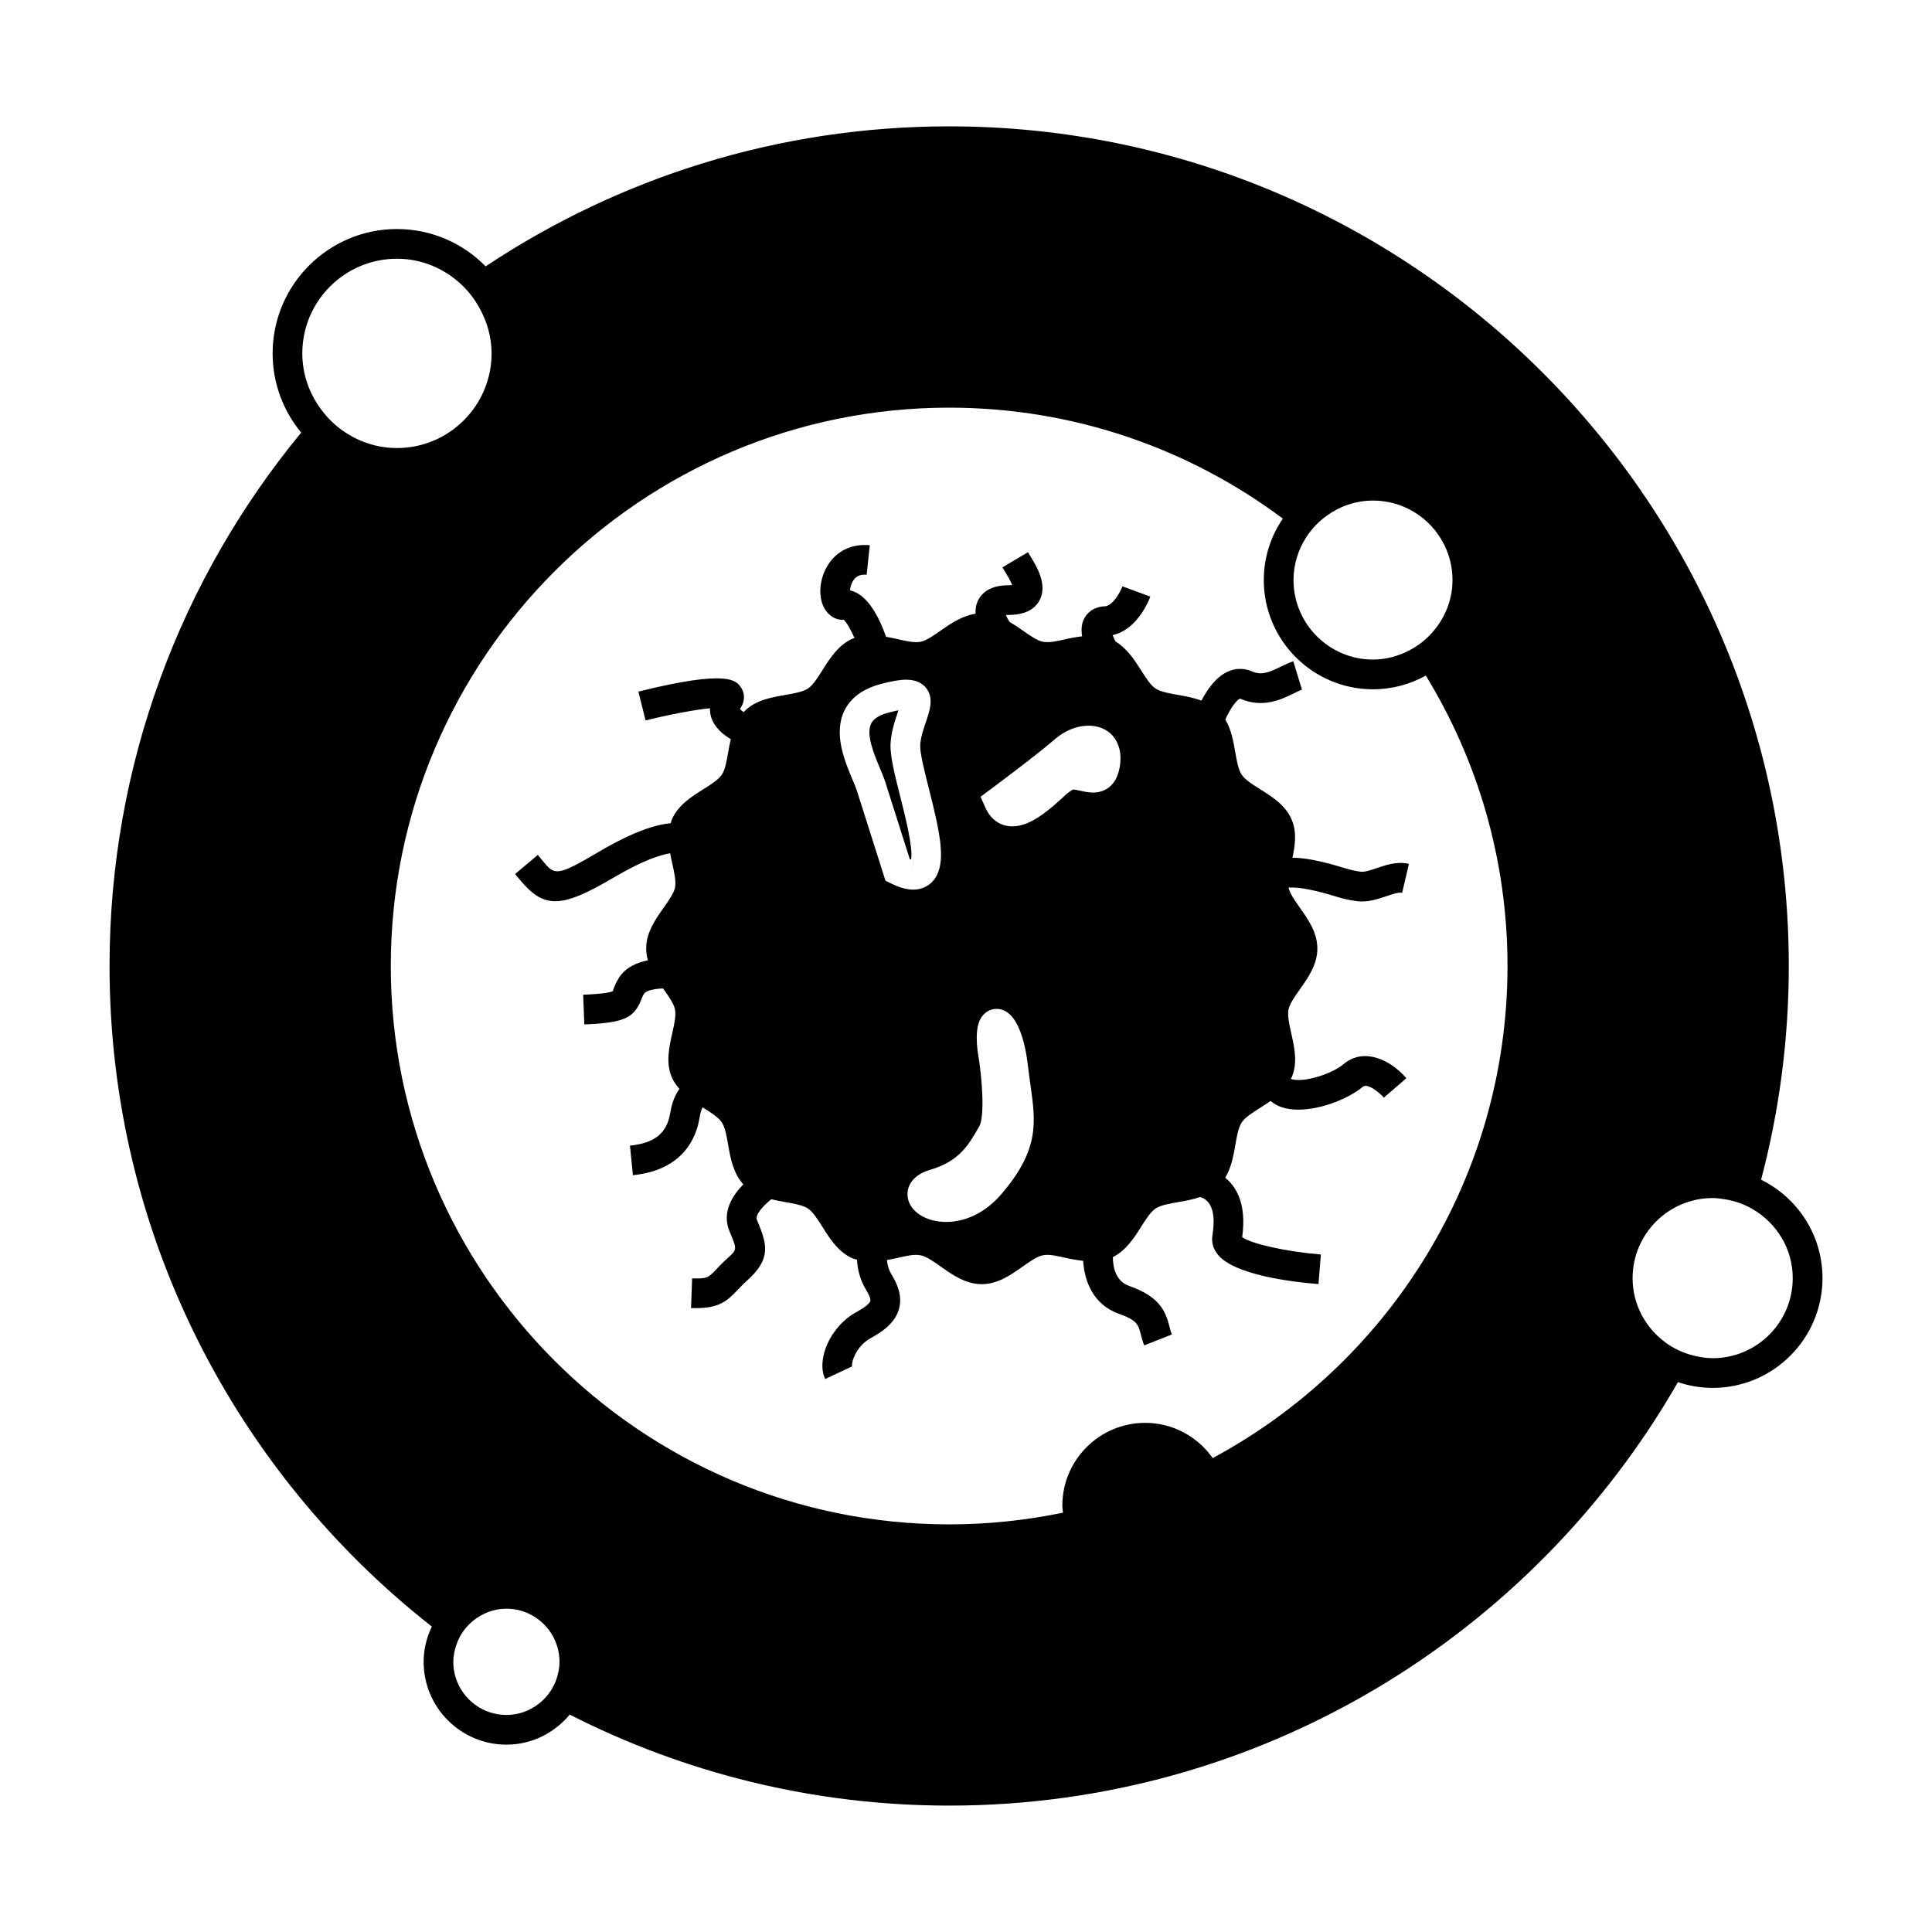 <?xml version="1.0" encoding="UTF-8"?>
<!-- Uploaded to: ICON Repo, www.svgrepo.com, Generator: ICON Repo Mixer Tools -->
<svg fill="#000000" width="800px" height="800px" version="1.1" viewBox="144 144 512 512" xmlns="http://www.w3.org/2000/svg">
 <g>
  <path d="m380.01 340.98c0.184-3.137 1.148-5.969 1.922-8.234 0.059-0.164 0.117-0.332 0.172-0.508-0.719 0.137-1.605 0.336-2.715 0.637-2.383 0.641-3.91 1.609-4.535 2.891-1.422 2.902 0.84 8.266 2.336 11.82 0.57 1.371 1.082 2.586 1.395 3.57l6.523 20.535c0.125 0.043 0.234 0.074 0.336 0.102 0.602-3.012-1.648-11.906-2.906-16.848-1.453-5.766-2.719-10.73-2.527-13.965z"/>
  <path d="m610.71 456.64c4.777-18.094 7.336-37.078 7.336-56.645 0-122.69-99.82-222.51-222.51-222.51-45.379 0-87.609 13.68-122.83 37.102-5.988-6.098-14.305-9.891-23.504-9.891-18.172 0-32.953 14.785-32.953 32.953 0 7.973 2.852 15.293 7.574 20.996-31.719 38.461-50.793 87.719-50.793 141.35 0 71 33.465 134.29 85.406 175.06-1.355 2.844-2.168 5.992-2.168 9.352 0 12.102 9.844 21.945 21.945 21.945 6.758 0 12.742-3.137 16.766-7.961 30.227 15.383 64.383 24.113 100.55 24.113 82.578 0 154.73-45.246 193.14-112.22 2.902 0.973 6 1.523 9.219 1.523 16.043 0 29.09-13.047 29.09-29.09 0.004-11.441-6.641-21.328-16.262-26.082zm-120.53-170.29c1.438-2.231 3.285-4.156 5.438-5.699 3.457-2.488 7.668-3.992 12.242-3.992 11.613 0 21.066 9.445 21.066 21.066 0 5.273-2.019 10.043-5.231 13.746-1.738 2-3.824 3.641-6.188 4.875-2.906 1.512-6.152 2.445-9.645 2.445-11.613 0-21.066-9.445-21.066-21.066-0.004-4.203 1.262-8.09 3.383-11.375zm-255.46-28.293c-2.156-1.531-4.035-3.41-5.606-5.535-3.102-4.172-5-9.289-5-14.879 0-13.828 11.25-25.078 25.078-25.078 6.512 0 12.402 2.555 16.867 6.644 1.945 1.785 3.574 3.867 4.879 6.184 2.062 3.641 3.336 7.781 3.336 12.258 0 13.832-11.25 25.086-25.078 25.086-5.41-0.008-10.383-1.766-14.477-4.68zm57.09 329.77c-0.668 2.641-2.059 4.977-3.977 6.785-2.519 2.379-5.894 3.863-9.625 3.863-7.762 0-14.074-6.312-14.074-14.074 0-1.559 0.316-3.035 0.781-4.43 0.855-2.57 2.418-4.793 4.481-6.465 2.418-1.961 5.457-3.184 8.805-3.184 7.762 0 14.074 6.32 14.074 14.086 0.008 1.184-0.191 2.316-0.465 3.418zm173.57-57.426c-3.977-5.625-10.5-9.332-17.895-9.332-12.105 0-21.957 9.844-21.957 21.953 0 0.629 0.133 1.223 0.184 1.844-9.746 2.031-19.844 3.106-30.188 3.106-81.59 0-147.96-66.383-147.96-147.97s66.375-147.97 147.96-147.97c33.129 0 63.746 10.941 88.438 29.406-3.176 4.644-5.043 10.254-5.043 16.293 0 15.953 12.984 28.938 28.938 28.938 5.078 0 9.852-1.324 14-3.633 13.723 22.441 21.648 48.797 21.648 76.973 0 56.332-31.668 105.41-78.125 130.4zm132.5-26.465c-1.844 0-3.602-0.309-5.305-0.754-2.602-0.672-5.012-1.805-7.125-3.348-5.305-3.856-8.797-10.07-8.797-17.117 0-11.703 9.52-21.223 21.227-21.223 1.086 0 2.129 0.164 3.176 0.32 2.684 0.41 5.176 1.312 7.43 2.629 6.309 3.684 10.605 10.449 10.605 18.27 0.008 11.699-9.508 21.223-21.211 21.223z"/>
  <path d="m386 371.88v3.938l0.016-3.938z"/>
  <path d="m497.41 381.4c2.027 0.602 3.777 1.129 6.188 1.422 0.441 0.059 0.875 0.078 1.309 0.078 2.348 0 4.527-0.734 6.492-1.395 1.547-0.523 3.297-1.117 4.184-0.906l1.793-7.668c-3.059-0.715-5.945 0.258-8.484 1.113-1.602 0.539-3.234 1.117-4.32 0.965-1.758-0.215-3.074-0.609-4.902-1.156-1.879-0.562-4.106-1.227-7.453-1.91-2.219-0.445-4.094-0.613-5.703-0.645 0.688-3.223 1.203-6.707-0.164-9.992-1.605-3.879-5.195-6.141-8.367-8.133-1.984-1.25-4.031-2.539-4.918-3.863-0.902-1.348-1.316-3.746-1.723-6.07-0.492-2.828-1.055-5.93-2.617-8.555 1.309-2.949 3.086-5.367 3.938-5.531 6.016 2.617 10.973 0.188 14.242-1.418 0.777-0.383 1.484-0.754 2.137-0.957l-2.305-7.527c-1.004 0.309-2.109 0.828-3.305 1.418-3.07 1.516-5.133 2.356-7.625 1.266-2.094-0.914-4.305-0.891-6.391 0.031-3.191 1.418-5.516 4.824-7.008 7.699-2.012-0.738-4.129-1.145-6.125-1.492-2.324-0.402-4.727-0.82-6.078-1.727-1.324-0.883-2.613-2.934-3.863-4.91-1.723-2.734-3.711-5.703-6.695-7.527-0.301-0.547-0.582-1.141-0.805-1.695 6.606-1.438 9.656-9.258 10.004-10.207l-7.383-2.723c-0.602 1.617-2.613 5.184-4.633 5.285-3.394 0.156-4.906 2.098-5.5 3.242-0.766 1.465-0.828 3.117-0.551 4.711-1.375 0.172-2.75 0.402-4.078 0.703-2.402 0.547-4.539 1.09-6.359 0.738-1.516-0.301-3.469-1.68-5.359-3.012-1.086-0.766-2.246-1.539-3.453-2.258-0.383-0.602-0.746-1.258-0.957-1.801 0.188-0.016 0.414-0.027 0.688-0.027 4.035 0 6.785-1.27 8.18-3.769 2.332-4.188-0.734-9.141-2.562-12.102l-0.461-0.754-6.766 4.023 0.535 0.871c0.441 0.715 1.594 2.582 2.047 3.816-0.25 0.027-0.566 0.047-0.973 0.047-5.012 0-7.148 2.18-8.055 4.004-0.57 1.16-0.746 2.367-0.676 3.547-3.5 0.535-6.496 2.531-9.152 4.402-1.891 1.332-3.84 2.715-5.363 3.012-1.777 0.355-3.945-0.195-6.352-0.738-0.93-0.211-1.879-0.398-2.84-0.555-1.789-5.07-4.894-11.34-9.547-12.305 0.047-0.809 0.324-1.941 1.02-2.859 0.793-1.035 1.875-1.449 3.379-1.281l0.828-7.828c-4.676-0.461-8.742 1.441-11.137 5.316-2.332 3.762-2.629 8.676-0.719 11.684 1.129 1.777 2.965 2.918 4.949 2.746 0.754 0.668 1.852 2.57 2.856 4.856-0.102 0.035-0.215 0.035-0.316 0.078-3.871 1.605-6.141 5.195-8.133 8.359-1.25 1.977-2.539 4.031-3.867 4.918-1.344 0.898-3.746 1.316-6.07 1.723-3.664 0.637-7.82 1.355-10.762 4.293-0.082 0.082-0.121 0.184-0.203 0.27-0.52-0.355-0.922-0.699-0.977-0.898 1.312-1.867 1.395-4 0.227-5.688-1.234-1.805-3.328-4.828-27.168 1.133l1.906 7.637c5.918-1.48 12.945-2.84 17.062-3.227-0.027 0.82 0.09 1.637 0.34 2.434 0.859 2.676 3.148 4.543 5.18 5.758-0.262 1.133-0.484 2.266-0.672 3.363-0.398 2.32-0.812 4.723-1.711 6.062-0.887 1.316-2.934 2.613-4.918 3.856-3.168 1.996-6.758 4.258-8.367 8.129-0.117 0.277-0.133 0.566-0.227 0.855-3.777 0.336-9.738 2.078-19.008 7.547-11.426 6.742-11.77 6.305-15.129 2.199l-1.105-1.34-6.023 5.062 1.039 1.258c3.238 3.957 5.973 5.953 9.598 5.953 3.742 0 8.434-2.109 15.625-6.352 7.715-4.551 12.355-5.953 14.816-6.356 0.168 0.922 0.371 1.832 0.566 2.707 0.523 2.32 1.066 4.723 0.738 6.356-0.301 1.516-1.676 3.469-3.008 5.359-2.172 3.07-4.641 6.555-4.641 10.805 0 1.098 0.172 2.141 0.457 3.144-2.844 0.566-5.91 1.836-7.684 4.656-0.703 1.113-1.098 2.082-1.434 2.945-0.109 0.27-0.18 0.52-0.121 0.539-0.34 0.215-1.793 0.734-7.914 0.977l0.309 7.867c10.324-0.41 13.137-1.621 15.051-6.496 0.184-0.473 0.383-1.02 0.77-1.633 0.535-0.855 2.844-1.348 5.055-1.395 0.047 0.066 0.102 0.141 0.141 0.211 1.34 1.891 2.719 3.84 3.016 5.363 0.324 1.633-0.219 4.031-0.746 6.352-0.809 3.617-1.73 7.715-0.148 11.52 0.504 1.219 1.242 2.234 2.066 3.176-1.16 1.586-2.004 3.68-2.449 6.414-0.859 5.301-4.144 7.957-10.664 8.613l0.789 7.828c13.434-1.348 16.82-10.094 17.645-15.176 0.27-1.645 0.602-2.426 0.824-2.812 0.051 0.031 0.102 0.062 0.148 0.094 1.977 1.25 4.023 2.535 4.91 3.863 0.902 1.344 1.316 3.754 1.723 6.078 0.609 3.527 1.355 7.477 4.008 10.387-2.902 2.953-5.734 7.379-3.703 12.344l0.285 0.688c1.754 4.266 1.754 4.266-0.777 6.535-1.238 1.105-2.172 2.09-2.977 2.949-2.078 2.203-2.414 2.531-6.402 2.398l-0.289 7.867c0.438 0.016 0.852 0.02 1.254 0.02 6.219 0 8.34-1.895 11.156-4.887 0.684-0.719 1.457-1.547 2.504-2.481 6.356-5.688 5.211-9.551 2.812-15.387l-0.277-0.676c-0.516-1.254 1.645-3.715 3.82-5.43 1.234 0.301 2.473 0.547 3.656 0.75 2.324 0.402 4.723 0.82 6.07 1.715 1.324 0.887 2.613 2.938 3.863 4.918 1.996 3.168 4.258 6.754 8.129 8.367 0.316 0.125 0.672 0.156 0.996 0.25 0.105 2.273 0.672 5.168 2.477 8.141 1.176 1.926 1.105 2.656 1.055 2.832-0.047 0.18-0.445 1.16-3.469 2.797-7.578 4.106-10.844 13.129-8.48 17.863l7.117-3.328c-0.227-1.008 0.922-5.348 5.117-7.613 2.633-1.426 6.266-3.777 7.32-7.66 0.977-3.602-0.629-6.844-1.926-8.973-0.875-1.441-1.18-2.824-1.281-3.953 0.875-0.152 1.754-0.32 2.598-0.508 2.402-0.539 4.555-1.102 6.356-0.738 1.516 0.301 3.469 1.68 5.359 3.012 3.074 2.172 6.559 4.633 10.812 4.633 4.25 0 7.734-2.461 10.812-4.633 1.891-1.332 3.84-2.715 5.359-3.012 1.785-0.363 3.945 0.199 6.356 0.738 1.418 0.32 2.891 0.562 4.356 0.734 0.305 5.144 2.508 11.57 9.5 14.039 4.809 1.695 5.113 2.856 5.762 5.398 0.246 0.961 0.516 1.945 0.914 2.961l7.32-2.891c-0.273-0.691-0.438-1.371-0.602-2.027-1.09-4.25-2.66-8.004-10.762-10.863-3.617-1.281-4.25-5.133-4.266-7.606 3.426-1.738 5.578-4.996 7.441-7.957 1.25-1.977 2.539-4.031 3.863-4.918 1.348-0.902 3.758-1.316 6.082-1.723 1.875-0.324 3.871-0.684 5.777-1.34 1.832 0.598 4.461 2.461 3.223 10.188-0.289 1.773 0.188 3.504 1.371 5.008 4.371 5.551 20.164 7.363 26.742 7.883l0.625-7.844c-9.051-0.719-18.543-2.84-20.852-4.598 1.191-8.586-1.395-13.203-4.492-15.75 1.594-2.641 2.172-5.762 2.664-8.605 0.402-2.324 0.82-4.727 1.727-6.082 0.883-1.316 2.93-2.609 4.906-3.856 0.887-0.555 1.801-1.156 2.699-1.785 0.914 0.715 1.926 1.324 3.133 1.699 1.312 0.414 2.754 0.594 4.273 0.594 6.203 0 13.496-3.07 17.023-6.035 1.348-1.141 4.644 1.73 5.621 2.852l5.953-5.152c-4.266-4.949-11.301-8.219-16.641-3.723-3.074 2.582-10.512 5.012-13.875 3.953-0.059-0.016-0.059-0.043-0.109-0.059 0.082-0.172 0.211-0.305 0.285-0.484 1.586-3.809 0.66-7.91-0.148-11.523-0.523-2.32-1.066-4.723-0.746-6.352 0.305-1.516 1.68-3.469 3.012-5.359 2.172-3.074 4.641-6.559 4.641-10.816 0-4.246-2.461-7.734-4.633-10.812-1.332-1.883-2.707-3.832-3.012-5.344 1.258-0.047 2.945 0.016 5.199 0.473 3.016 0.598 5.027 1.203 6.738 1.715zm-117.24-3.262-1.508-0.738-7.578-23.855c-0.25-0.793-0.676-1.777-1.148-2.891-2.047-4.863-5.144-12.223-2.152-18.336 1.668-3.41 4.891-5.777 9.566-7.031 2.953-0.789 5.117-1.16 6.801-1.16 2.461 0 4.293 0.812 5.438 2.414 1.883 2.629 0.82 5.746-0.211 8.766-0.652 1.91-1.395 4.078-1.512 6.152-0.117 2.016 1.172 7.086 2.297 11.551 3.086 12.133 4.707 19.812 1.344 24.145-1.309 1.68-3.266 2.609-5.512 2.609-1.715-0.016-3.621-0.539-5.824-1.625zm29.266 82.25c-5.535 6.481-11.582 7.445-14.695 7.445h-0.004c-5.352 0-9.637-2.754-10.188-6.551-0.367-2.547 0.977-5.785 5.848-7.231 7.836-2.332 10.172-6.414 13.129-11.578 1.406-2.457 0.898-12.258-0.445-19.891-0.57-4.859-0.094-7.836 1.477-9.598 0.93-1.039 2.184-1.617 3.539-1.617 5.727 0 7.68 9.488 8.328 15.141 0.211 1.844 0.453 3.527 0.672 5.102 1.383 9.887 2.387 17.016-7.66 28.777zm31.254-112.86c-1.129 5.879-5.273 6.512-7 6.512-1.191 0-2.32-0.246-3.328-0.469-0.762-0.164-1.543-0.336-2.094-0.336l-1.465 1.039c-4.906 4.594-9.707 8.719-14.531 8.719-3.137 0-5.742-1.809-7.137-4.969l-1.273-2.883 2.531-1.875c0.117-0.09 12.121-8.996 17.266-13.445 5.121-4.426 12.055-4.68 15.352-0.676 1.215 1.484 2.496 4.141 1.68 8.383z"/>
 </g>
</svg>